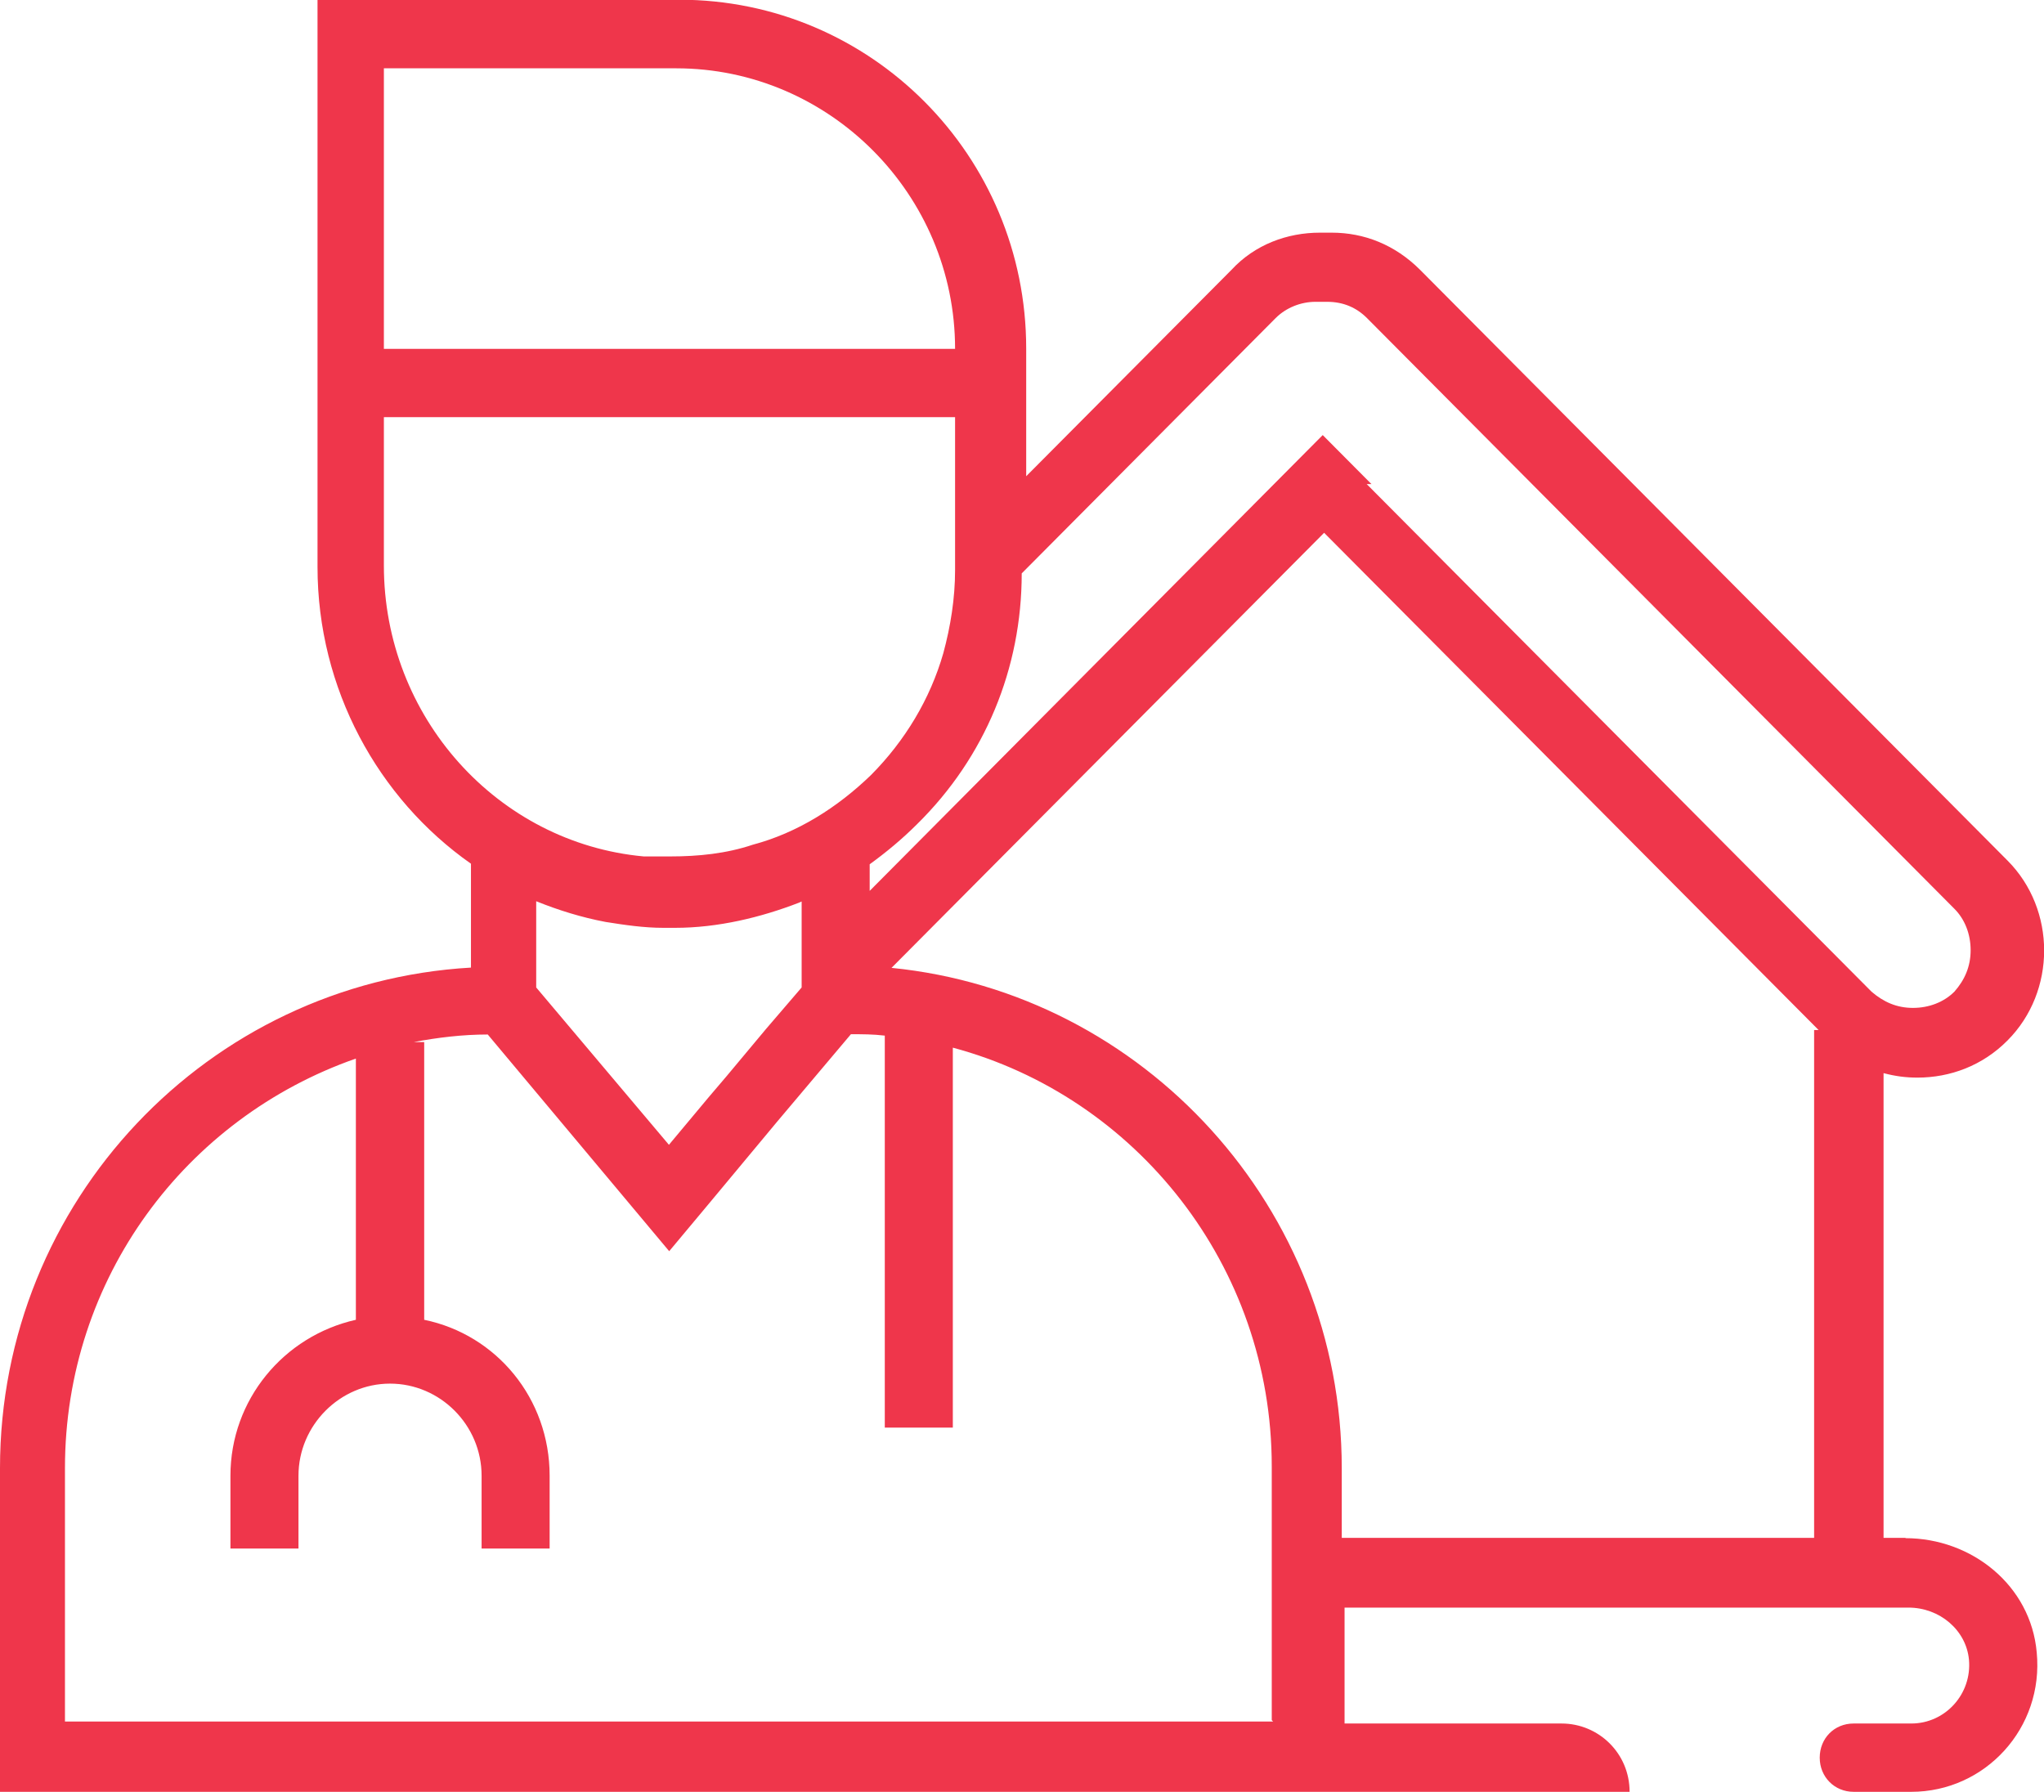 <?xml version="1.0" encoding="UTF-8"?>
<svg id="Layer_1" data-name="Layer 1" xmlns="http://www.w3.org/2000/svg" viewBox="0 0 73 64">
  <defs>
    <style>
      .cls-1 {
        fill: #ef364b;
      }
    </style>
  </defs>
  <path class="cls-1" d="M48.82,17.29h.16l-1.74-1.75-16.18,16.28v-.95c.58-.42,1.16-.9,1.69-1.43,2.43-2.39,3.74-5.57,3.74-8.96l9.07-9.12c.37-.37.9-.58,1.42-.58h.42c.58,0,1.05.21,1.42.58l20.98,21.1c.37.37.58.9.58,1.48s-.21,1.06-.58,1.48c-.37.37-.9.58-1.48.58s-1.05-.21-1.48-.58l-18.03-18.13ZM64.79,36.8v18.13h-16.87v-2.49c0-9.28-7.06-16.97-16.08-17.87l15.45-15.54,17.66,17.76h-.16ZM2.32,61.51v-9.07c0-6.79,4.32-12.51,10.39-14.63v9.33c-2.58.58-4.48,2.86-4.48,5.57v2.6h2.43v-2.6c0-1.8,1.48-3.29,3.27-3.29s3.27,1.48,3.27,3.29v2.6h2.43v-2.6c0-2.76-1.9-5.04-4.48-5.57v-9.92h-.37c.84-.16,1.74-.27,2.64-.27l6.48,7.74,1.42-1.7,2.43-2.92,2.64-3.13c.42,0,.79,0,1.21.05v14h2.43v-13.57c6.54,1.75,11.39,7.79,11.39,14.95v9.07l.05.05H2.32ZM28.63,32.19v3.08l-1.27,1.48-1.42,1.7-.63.74-1.42,1.7-4.74-5.62v-3.08c.79.32,1.63.58,2.48.74.69.11,1.37.21,2.06.21h.42c1.53,0,3.06-.37,4.43-.9l.11-.05ZM13.71,20.2v-5.3h20.4v5.46c0,1.01-.16,2.01-.42,2.97-.47,1.64-1.37,3.13-2.58,4.35-1.21,1.17-2.64,2.07-4.22,2.49-.95.32-1.95.42-2.95.42h-.95c-5.22-.48-9.28-4.98-9.28-10.39ZM13.71,2.44h10.44c5.48,0,9.96,4.51,9.96,10.02H13.71V2.44ZM68.06,54.93h-.79v-16.6c.42.11.79.16,1.21.16,1.16,0,2.32-.42,3.22-1.33,1.74-1.75,1.74-4.67,0-6.42l-20.98-21.1c-.9-.9-2-1.33-3.16-1.33h-.42c-1.16,0-2.32.42-3.16,1.33l-7.33,7.37v-4.56c0-6.89-5.54-12.46-12.39-12.46h-12.92v20.26c0,4.35,2.16,8.27,5.48,10.6v3.71C7.43,35.1,0,42.9,0,52.44v11.56h58.2c0-1.38-1.11-2.44-2.43-2.44h-7.75v-4.14h20.14c1.11,0,2.06.8,2.16,1.86.11,1.22-.84,2.28-2.06,2.28h-2.06c-.69,0-1.21.53-1.21,1.22s.53,1.22,1.21,1.22h2.06c2.64,0,4.74-2.28,4.48-4.98-.21-2.39-2.32-4.08-4.69-4.08Z"/>
</svg>
